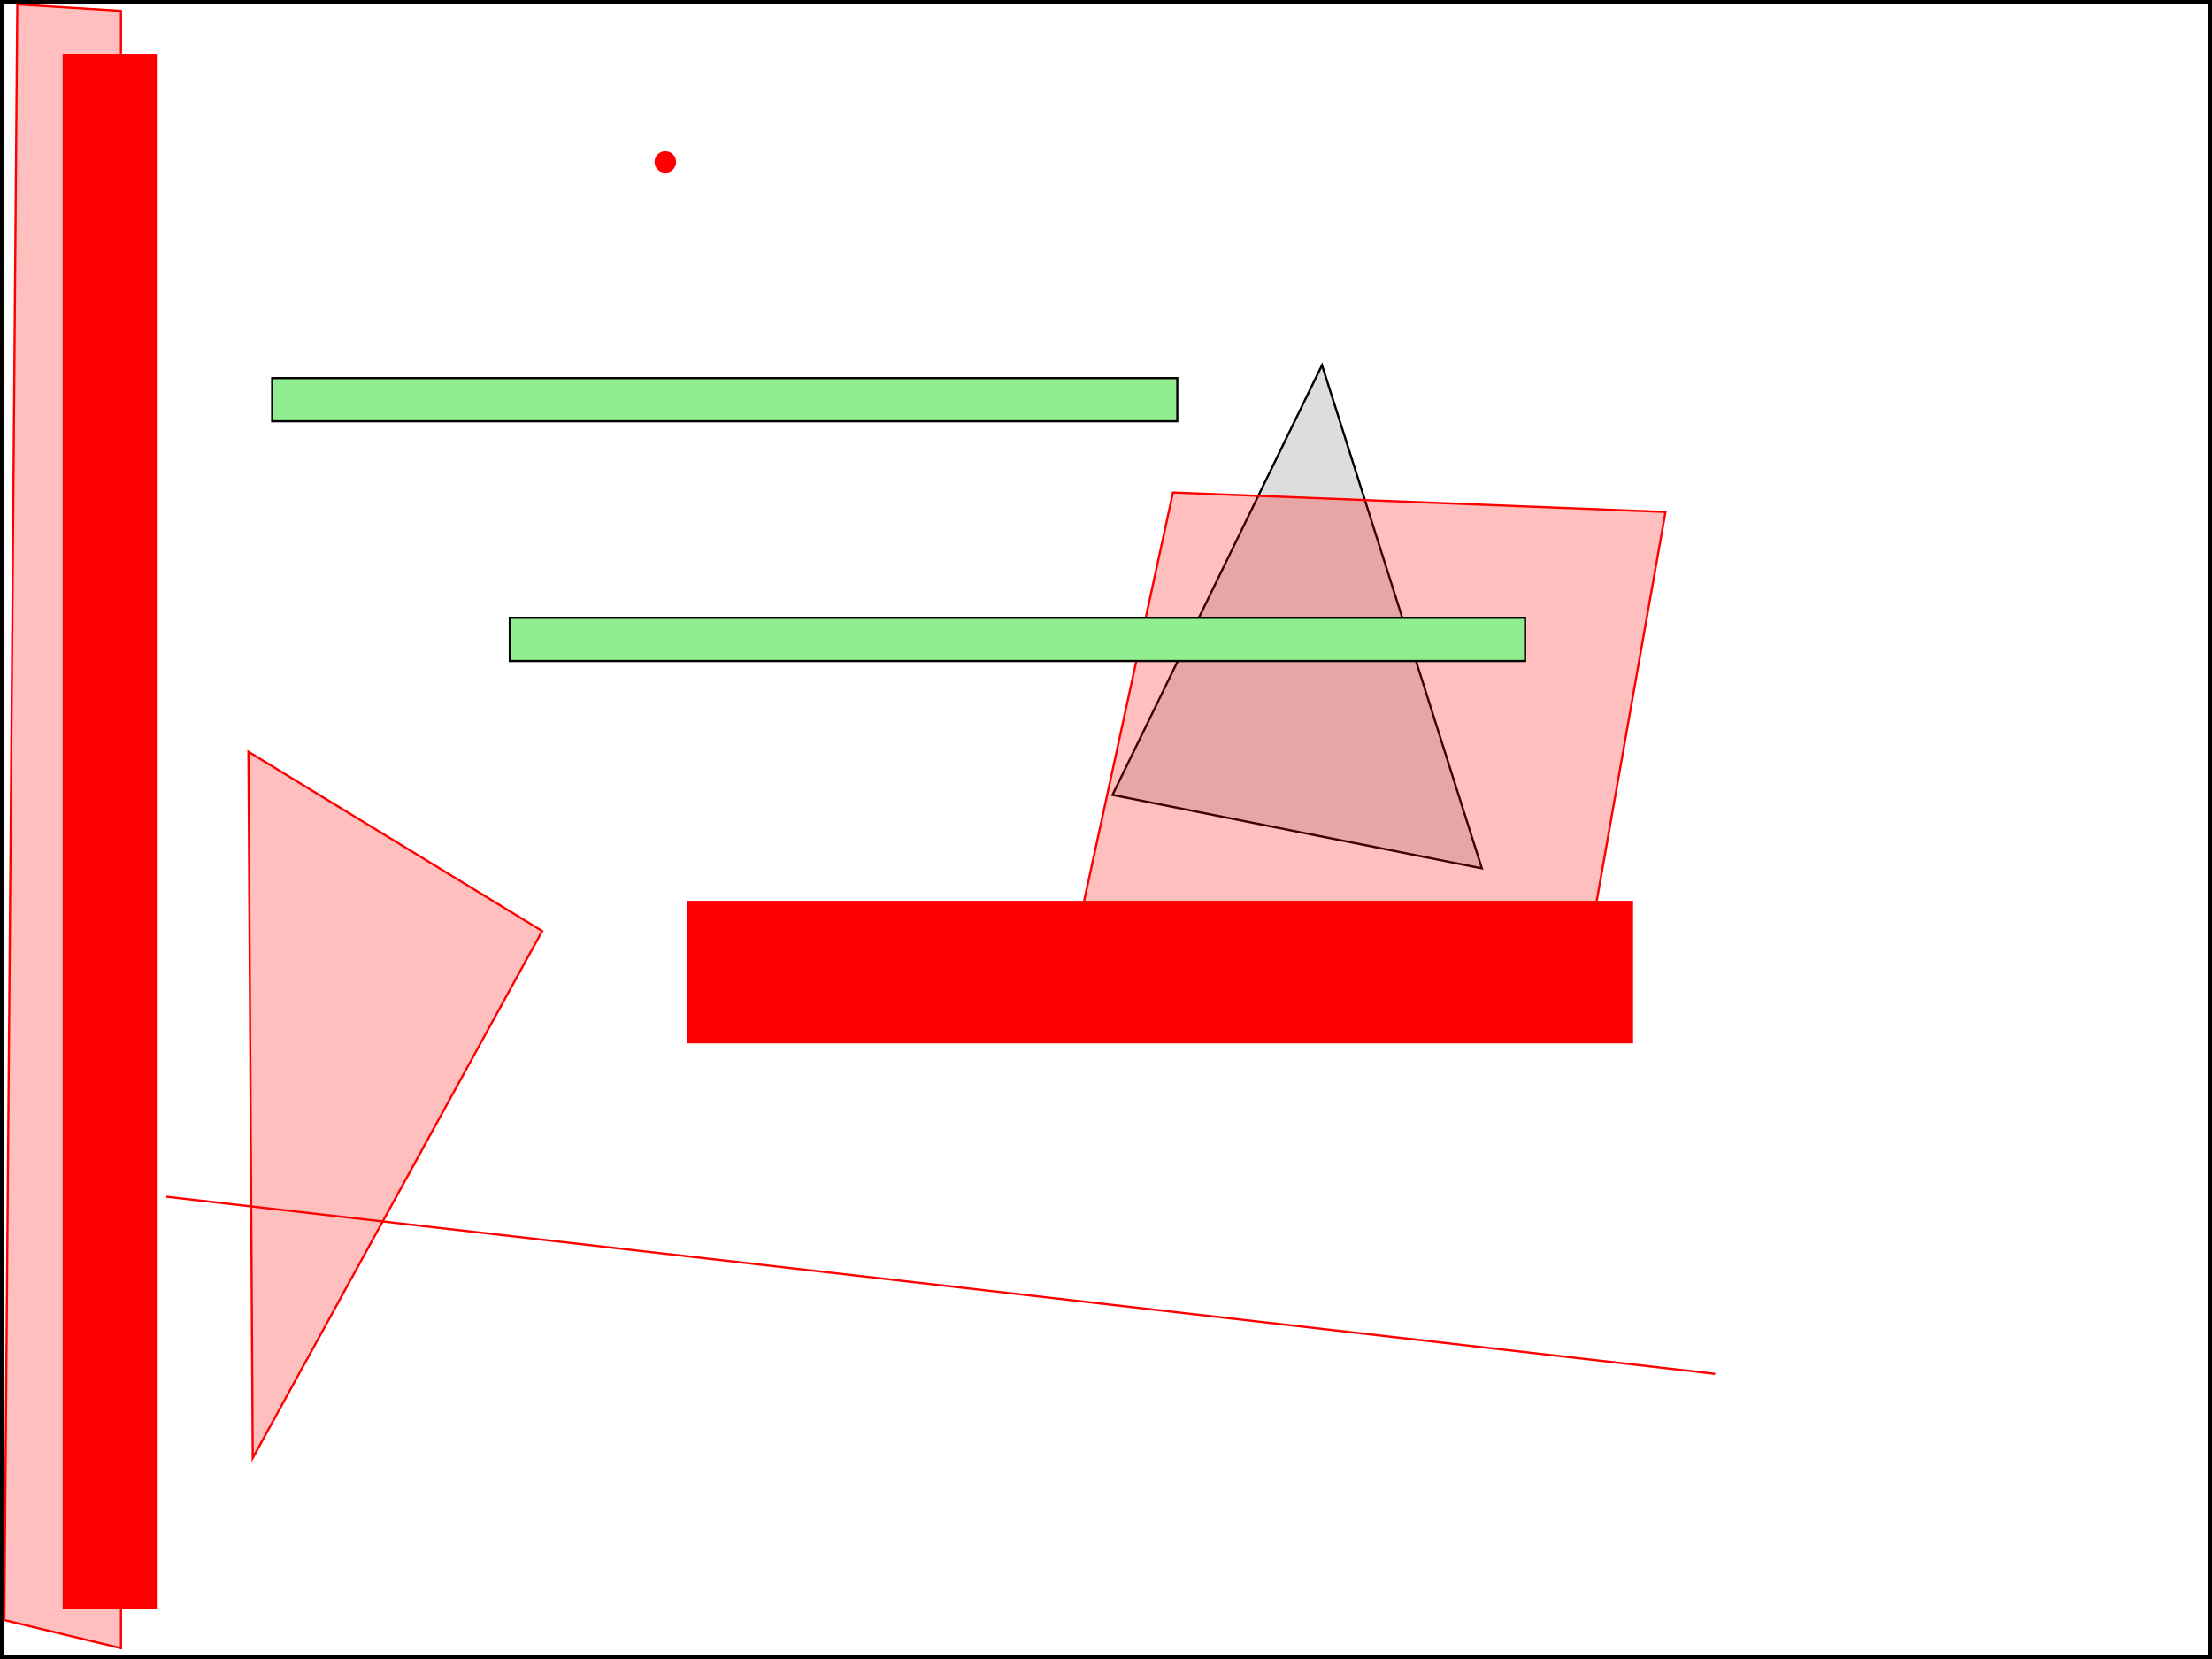 <svg xmlns="http://www.w3.org/2000/svg" width="1024" height="768" viewBox="0 0 1024 768"><rect x="0" y="0" width="1024" height="768" fill="#333333" stroke="none"/><rect x="0" y="0" width="1024" height="768" fill="white" stroke="black" stroke-width="4"/><polygon points="612,169 515,368 686,402" fill="#ddd" stroke="#000"/><polygon points="115,348 251,431 117,675" fill="rgba(255,0,0,.25)" stroke="red"/><polygon points="771,237 736,435 496,444 543,228" fill="rgba(255,0,0,.25)" stroke="red"/><polygon points="56,763 2,750 8,2 56,5" fill="rgba(255,0,0,.25)" stroke="red"/><rect x="29" y="25" width="44" height="720" fill="#f00"/><rect x="318" y="417" width="438" height="66" fill="#f00"/><g transform="translate(335.5,185) rotate(0)">
              <rect x="-209.5" y="-10" width="419" height="20" fill="#90ee90" stroke="#000"/>
            </g><g transform="translate(471,296) rotate(0)">
              <rect x="-235" y="-10" width="470" height="20" fill="#90ee90" stroke="#000"/>
            </g><circle cx="308" cy="75" r="5" fill="red"/><line x1="77" y1="554" x2="794" y2="636" stroke="red"/></svg>